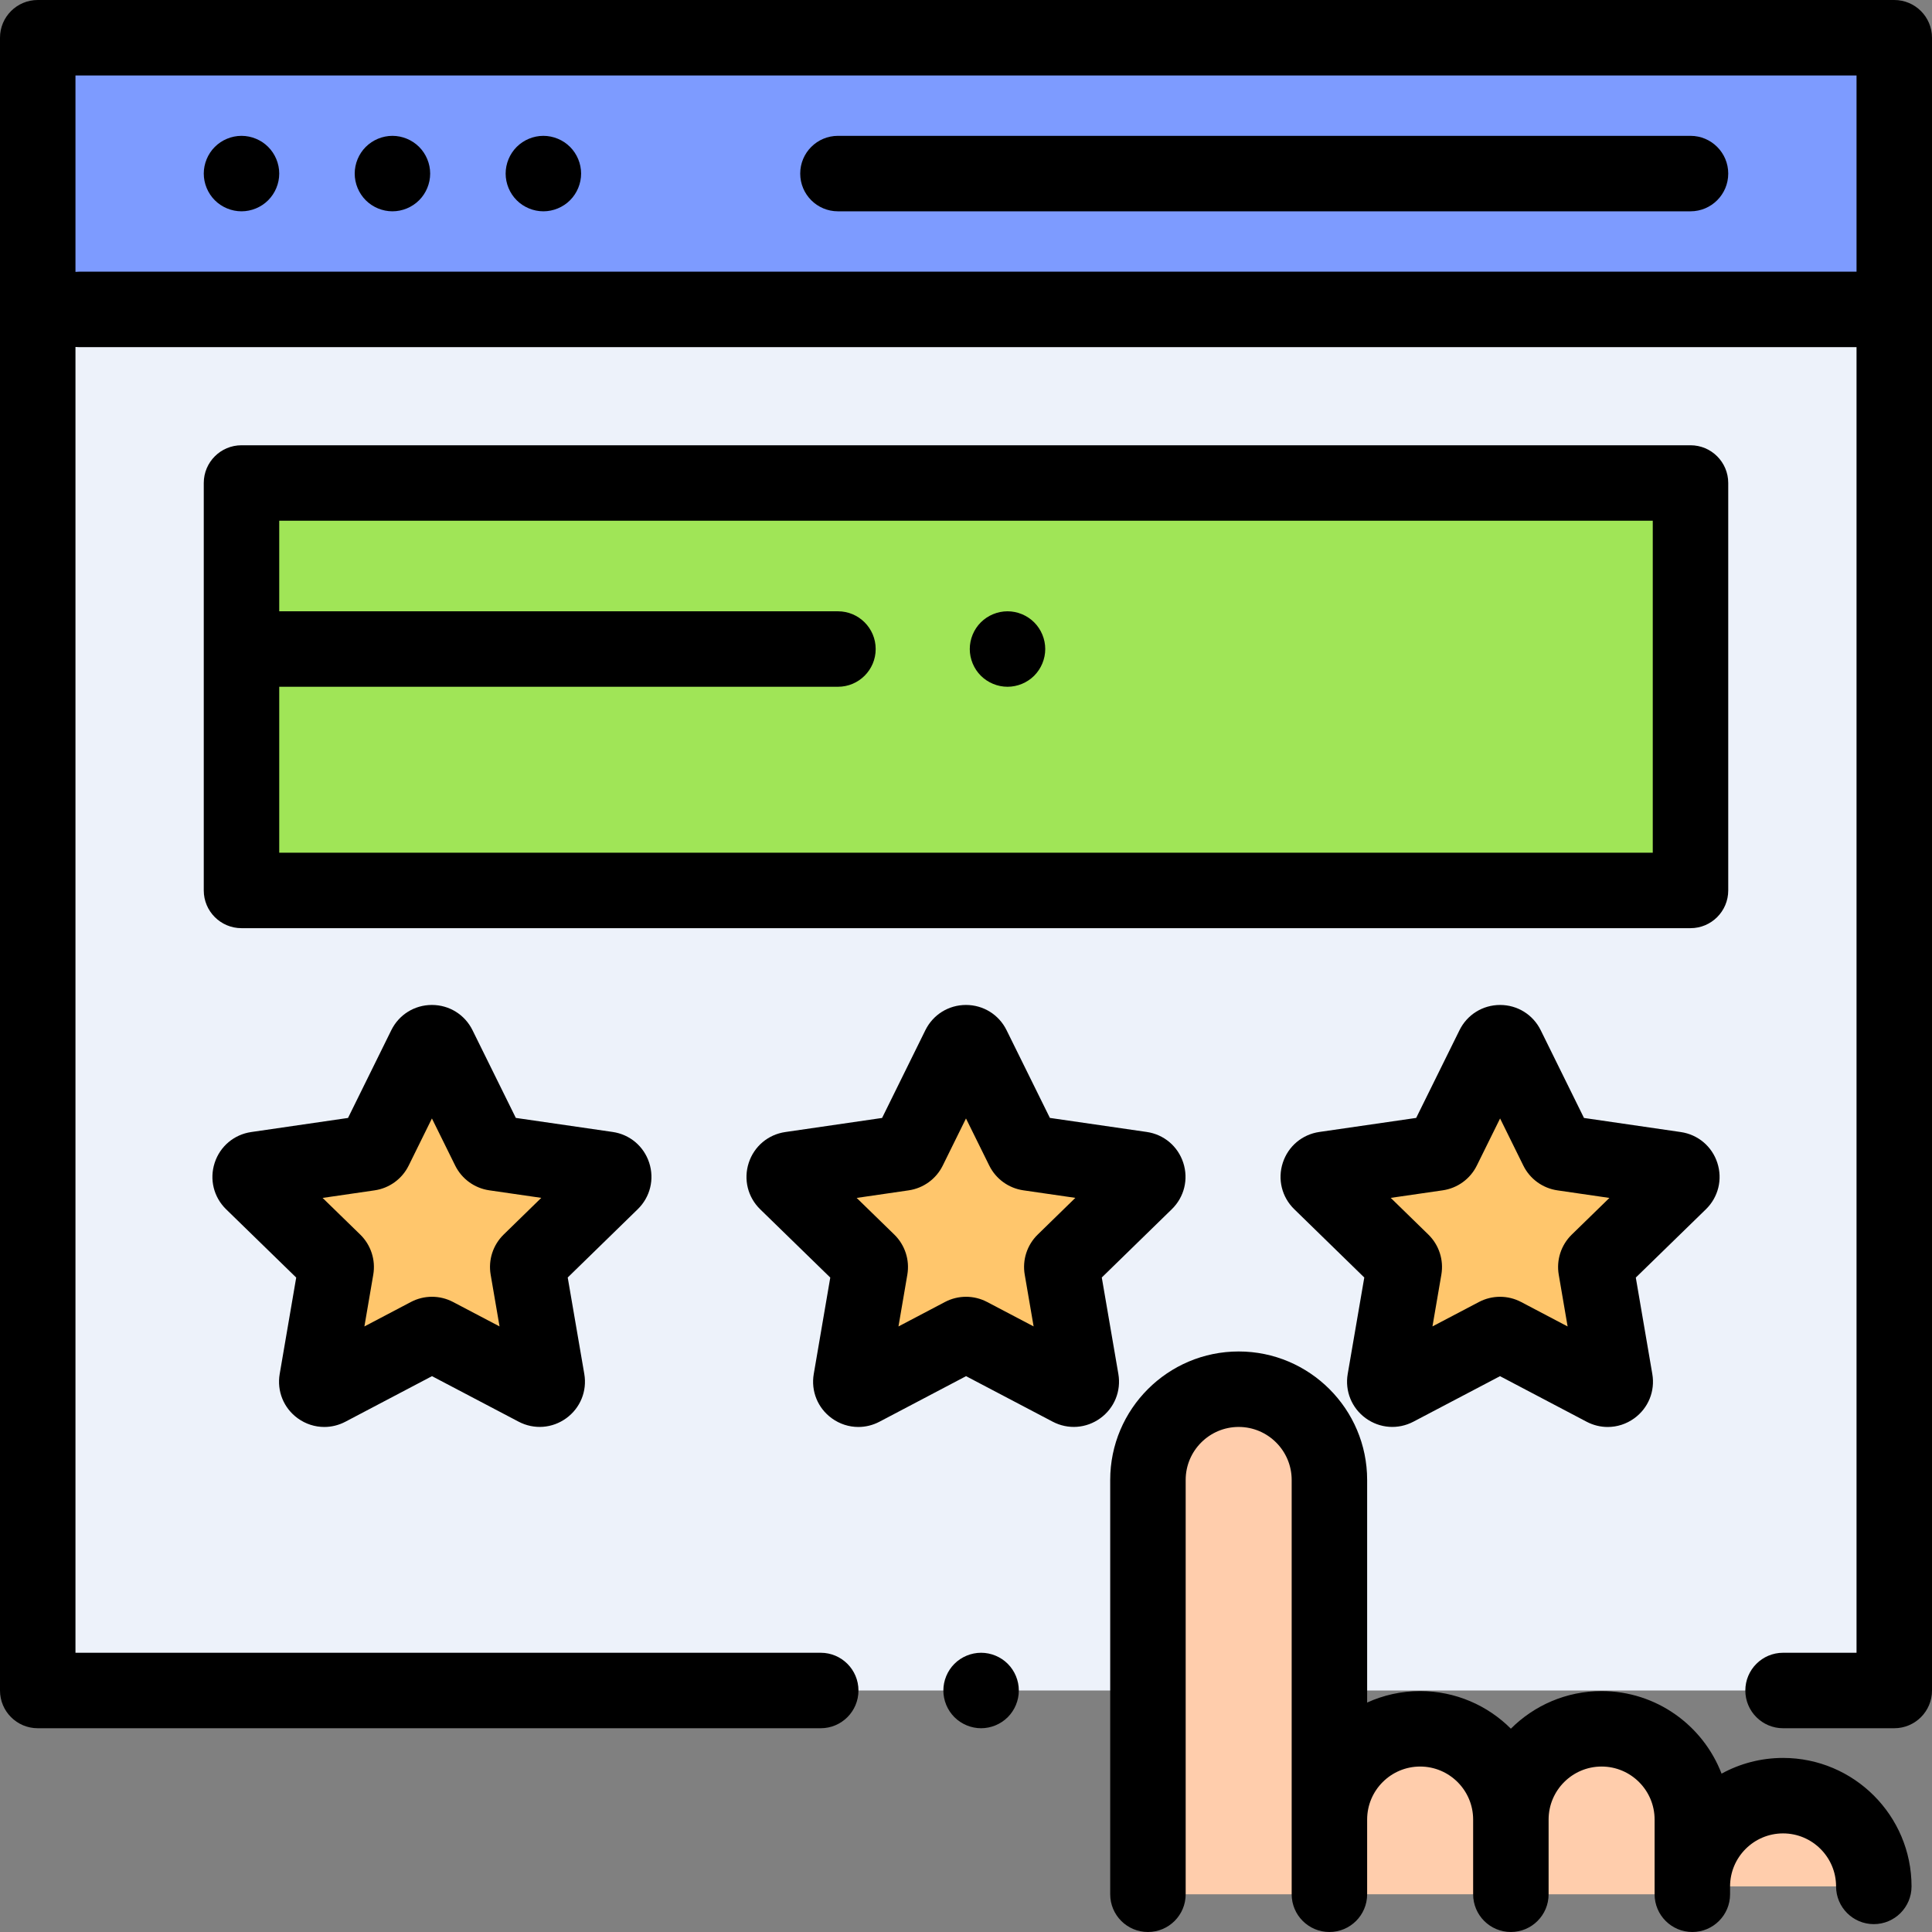 <?xml version="1.0" encoding="iso-8859-1"?>
<!-- Generator: Adobe Illustrator 19.0.0, SVG Export Plug-In . SVG Version: 6.00 Build 0)  -->
<svg version="1.1" id="Capa_1" xmlns="http://www.w3.org/2000/svg" xmlns:xlink="http://www.w3.org/1999/xlink" x="0px" y="0px"
	 viewBox="0 0 512 512" style="enable-background:new 0 0 512 512;" xml:space="preserve">
<rect x="0" y="0" width="512" height="512" fill="#808080" stroke="none"/>
<polygon style="fill:#EDF2FA;" points="248.565,448 10,448 10,10 502,10 502,448 472.533,448 "/>
<rect x="10" y="10" style="fill:#7D9BFF;" width="492" height="72"/>
<path style="fill:#231F20;" d="M21.004,82H496"/>
<g>
	<path style="fill:#FFC66C;" d="M257.785,277.44l13.343,27.018c0.292,0.59,0.855,0.999,1.506,1.094l29.821,4.325
		c1.641,0.238,2.296,2.254,1.109,3.411l-21.572,21.039c-0.471,0.46-0.686,1.122-0.575,1.77l5.102,29.698
		c0.281,1.634-1.434,2.88-2.901,2.109l-26.676-14.015c-0.583-0.306-1.279-0.306-1.861,0l-26.668,14.029
		c-1.467,0.772-3.182-0.474-2.902-2.108l5.086-29.701c0.111-0.649-0.104-1.311-0.576-1.77l-21.584-21.028
		c-1.187-1.157-0.533-3.173,1.108-3.412l29.819-4.341c0.651-0.095,1.214-0.504,1.506-1.094l13.329-27.025
		C254.931,275.954,257.051,275.954,257.785,277.44z"/>
	<path style="fill:#FFC66C;" d="M116.25,277.44l13.343,27.018c0.291,0.59,0.855,0.999,1.506,1.094l29.821,4.325
		c1.641,0.238,2.296,2.254,1.109,3.411l-21.572,21.039c-0.471,0.46-0.686,1.122-0.575,1.77l5.102,29.698
		c0.281,1.634-1.434,2.88-2.901,2.109l-26.676-14.015c-0.583-0.306-1.279-0.306-1.861,0L86.878,367.92
		c-1.467,0.772-3.182-0.474-2.902-2.108l5.086-29.701c0.111-0.649-0.104-1.311-0.576-1.77l-21.584-21.028
		c-1.187-1.157-0.533-3.173,1.108-3.412l29.819-4.341c0.651-0.095,1.214-0.504,1.506-1.094l13.329-27.025
		C113.397,275.954,115.516,275.954,116.25,277.44z"/>
	<path style="fill:#FFC66C;" d="M395.75,277.44l-13.343,27.018c-0.292,0.59-0.855,0.999-1.506,1.094l-29.821,4.325
		c-1.641,0.238-2.296,2.254-1.109,3.411l21.572,21.039c0.471,0.46,0.686,1.122,0.575,1.77l-5.102,29.698
		c-0.281,1.634,1.434,2.88,2.901,2.109l26.676-14.015c0.583-0.306,1.279-0.306,1.861,0l26.668,14.029
		c1.467,0.772,3.182-0.474,2.902-2.108l-5.086-29.701c-0.111-0.649,0.104-1.311,0.576-1.77l21.584-21.028
		c1.187-1.157,0.533-3.173-1.108-3.412l-29.819-4.341c-0.651-0.095-1.214-0.504-1.506-1.094l-13.329-27.025
		C398.603,275.954,396.484,275.954,395.75,277.44z"/>
</g>
<rect x="64" y="128" style="fill:#A0E557;" width="384" height="107.97"/>
<g>
	<path style="fill:#FFCDAC;" d="M400.397,502v-19.804c0-13.28,10.765-24.045,24.045-24.045l0,0c13.28,0,24.045,10.765,24.045,24.045
		V502"/>
	<path style="fill:#FFCDAC;" d="M304.217,502V392.199c0-13.28,10.765-24.045,24.045-24.045l0,0c13.28,0,24.045,10.765,24.045,24.045
		V502"/>
	<path style="fill:#FFCDAC;" d="M448.488,499.915c0-13.28,10.765-24.045,24.045-24.045l0,0c13.28,0,24.045,10.765,24.045,24.045"/>
	<rect x="352.31" y="458.15" style="fill:#FFCDAC;" width="48.09" height="43.849"/>
</g>
<path d="M502,0H10C4.478,0,0,4.477,0,10v438c0,5.522,4.478,10,10,10h207.5c5.522,0,10-4.478,10-10s-4.478-10-10-10H20V91.949
	C20.33,91.982,20.665,92,21.004,92H492v346h-19.468c-5.522,0-10,4.478-10,10s4.478,10,10,10H502c5.522,0,10-4.478,10-10V10
	C512,4.477,507.522,0,502,0z M21.004,72c-0.339,0-0.674,0.018-1.004,0.051V20h472v52H21.004z"/>
<path d="M260,438c-2.63,0-5.21,1.069-7.07,2.93S250,445.37,250,448s1.069,5.21,2.93,7.069c1.86,1.86,4.44,2.931,7.07,2.931
	s5.21-1.07,7.069-2.931C268.93,453.21,270,450.63,270,448s-1.07-5.21-2.931-7.07C265.21,439.069,262.63,438,260,438z"/>
<path d="M448,36H222.065c-5.522,0-10,4.477-10,10s4.478,10,10,10H448c5.522,0,10-4.477,10-10S453.522,36,448,36z"/>
<path d="M104,36c-2.63,0-5.21,1.07-7.07,2.93C95.069,40.79,94,43.37,94,46s1.069,5.21,2.93,7.07S101.37,56,104,56
	s5.21-1.07,7.069-2.93C112.93,51.21,114,48.63,114,46s-1.07-5.21-2.931-7.07C109.21,37.07,106.63,36,104,36z"/>
<path d="M64,36c-2.63,0-5.21,1.07-7.07,2.93C55.069,40.79,54,43.37,54,46s1.069,5.21,2.93,7.07S61.37,56,64,56
	c2.63,0,5.21-1.07,7.069-2.93C72.93,51.21,74,48.63,74,46s-1.07-5.21-2.931-7.07C69.21,37.07,66.63,36,64,36z"/>
<path d="M144,36c-2.63,0-5.21,1.07-7.07,2.93S134,43.37,134,46s1.069,5.21,2.93,7.07S141.37,56,144,56s5.21-1.07,7.069-2.93
	C152.93,51.21,154,48.63,154,46s-1.07-5.21-2.931-7.07C149.21,37.07,146.63,36,144,36z"/>
<path d="M296.375,364.103l-4.39-25.554l18.562-18.102c3.293-3.213,4.456-7.926,3.033-12.301c-1.423-4.376-5.135-7.505-9.689-8.166
	l-25.659-3.722l-11.48-23.247c0-0.002-0.001-0.003-0.002-0.004c-2.038-4.122-6.159-6.683-10.758-6.683c-0.001,0-0.003,0-0.005,0
	c-4.6,0.002-8.722,2.565-10.758,6.692l-11.468,23.253l-25.661,3.735c-4.552,0.664-8.262,3.795-9.682,8.171s-0.255,9.088,3.04,12.3
	l18.571,18.092l-4.377,25.56c-0.774,4.533,1.056,9.029,4.777,11.731c2.104,1.527,4.563,2.303,7.04,2.303
	c1.907,0,3.826-0.46,5.6-1.393l22.945-12.071l22.953,12.06c4.072,2.141,8.914,1.79,12.636-0.917
	C295.325,373.137,297.153,368.64,296.375,364.103z M275.011,327.168c-2.833,2.762-4.121,6.738-3.448,10.623l2.357,13.723
	l-12.334-6.48c-3.499-1.835-7.672-1.831-11.161,0.008l-12.322,6.482l2.35-13.723c0.667-3.893-0.623-7.862-3.453-10.623l-9.974-9.716
	l13.777-2.006c3.912-0.568,7.29-3.025,9.035-6.567l6.158-12.487l6.164,12.481c1.748,3.542,5.125,5.996,9.038,6.565l13.779,1.998
	L275.011,327.168z"/>
<path d="M172.046,308.146c-1.423-4.376-5.135-7.505-9.689-8.166l-25.659-3.722l-11.48-23.247c0-0.002-0.001-0.003-0.002-0.004
	c-2.038-4.122-6.159-6.683-10.758-6.683c-0.001,0-0.003,0-0.005,0c-4.6,0.002-8.722,2.565-10.758,6.692l-11.468,23.253
	l-25.661,3.735c-4.552,0.664-8.262,3.795-9.682,8.171s-0.255,9.088,3.04,12.3l18.571,18.092l-4.377,25.56
	c-0.774,4.533,1.056,9.029,4.777,11.731c2.104,1.527,4.563,2.303,7.04,2.303c1.907,0,3.826-0.46,5.6-1.393l22.945-12.071
	l22.953,12.06c4.072,2.141,8.914,1.79,12.636-0.917c3.722-2.704,5.55-7.201,4.771-11.738l-4.39-25.553l18.562-18.103
	C172.306,317.234,173.469,312.521,172.046,308.146z M133.477,327.168c-2.828,2.758-4.118,6.729-3.449,10.623l2.357,13.722
	l-12.333-6.479c-3.5-1.835-7.673-1.831-11.161,0.008l-12.322,6.482l2.35-13.723c0.667-3.893-0.623-7.862-3.453-10.623l-9.974-9.716
	l13.777-2.006c3.912-0.568,7.29-3.025,9.035-6.567l6.158-12.487l6.164,12.481c1.748,3.542,5.125,5.996,9.038,6.565l13.779,1.998
	L133.477,327.168z"/>
<path d="M455.116,308.177c-1.42-4.376-5.13-7.507-9.686-8.171l-25.657-3.735l-11.469-23.255c-2.035-4.125-6.157-6.688-10.757-6.69
	c-0.002,0-0.003,0-0.005,0c-4.599,0-8.721,2.561-10.758,6.683c-0.001,0.001-0.002,0.002-0.002,0.004l-11.48,23.247l-25.661,3.722
	c-4.553,0.661-8.265,3.79-9.688,8.166c-1.423,4.375-0.26,9.088,3.033,12.301l18.563,18.103l-4.392,25.556
	c-0.777,4.534,1.051,9.031,4.772,11.735c3.722,2.706,8.563,3.056,12.637,0.917l22.952-12.06l22.949,12.073
	c1.771,0.932,3.688,1.391,5.595,1.391c2.478,0,4.938-0.775,7.041-2.303c3.722-2.702,5.552-7.198,4.776-11.734l-4.376-25.557
	l18.572-18.093C455.371,317.265,456.536,312.553,455.116,308.177z M416.532,327.182c-2.827,2.757-4.117,6.727-3.45,10.617
	l2.35,13.725l-12.317-6.48c-1.749-0.921-3.669-1.382-5.59-1.382c-1.916,0-3.833,0.458-5.584,1.376l-12.325,6.476l2.357-13.723
	c0.669-3.894-0.621-7.864-3.448-10.622l-9.968-9.722l13.783-1.999c3.909-0.568,7.286-3.022,9.032-6.562l6.166-12.484l6.156,12.483
	c1.747,3.546,5.125,6.003,9.036,6.571l13.778,2.006L416.532,327.182z"/>
<path d="M458,235.974V128c0-5.523-4.478-10-10-10H64c-5.522,0-10,4.477-10,10v107.974c0,5.523,4.478,10,10,10h384
	C453.522,245.974,458,241.497,458,235.974z M438,225.974H74V182h148.065c5.522,0,10-4.477,10-10s-4.478-10-10-10H74v-24h364V225.974
	z"/>
<path d="M472.532,465.87c-5.901,0-11.456,1.511-16.299,4.164c-4.907-12.782-17.302-21.883-31.791-21.883
	c-9.378,0-17.882,3.812-24.045,9.966c-6.163-6.155-14.667-9.966-24.045-9.966c-5.007,0-9.76,1.095-14.045,3.044v-58.997
	c0-18.772-15.272-34.045-34.046-34.045c-18.772,0-34.045,15.272-34.045,34.045V502c0,5.522,4.478,10,10,10s10-4.478,10-10V392.199
	c0-7.744,6.301-14.045,14.045-14.045c7.745,0,14.046,6.301,14.046,14.045V502c0,5.522,4.478,10,10,10s10-4.478,10-10v-19.804
	c0-7.744,6.301-14.045,14.045-14.045s14.045,6.301,14.045,14.045V502c0,5.522,4.478,10,10,10s10-4.478,10-10v-19.804
	c0-7.744,6.301-14.045,14.045-14.045s14.045,6.301,14.045,14.045V502c0,5.522,4.478,10,10,10s10-4.478,10-10v-2.085
	c0-7.744,6.301-14.045,14.045-14.045c7.745,0,14.046,6.301,14.046,14.045c0,5.522,4.478,10,10,10s10-4.478,10-10
	C506.578,481.143,491.306,465.87,472.532,465.87z"/>
<path d="M267,182c2.63,0,5.21-1.07,7.069-2.93c1.86-1.86,2.931-4.44,2.931-7.07s-1.07-5.21-2.931-7.07
	C272.21,163.07,269.63,162,267,162s-5.21,1.07-7.07,2.93c-1.86,1.86-2.93,4.44-2.93,7.07s1.069,5.21,2.93,7.07S264.37,182,267,182z"
	/>
<g>
</g>
<g>
</g>
<g>
</g>
<g>
</g>
<g>
</g>
<g>
</g>
<g>
</g>
<g>
</g>
<g>
</g>
<g>
</g>
<g>
</g>
<g>
</g>
<g>
</g>
<g>
</g>
<g>
</g>
</svg>
